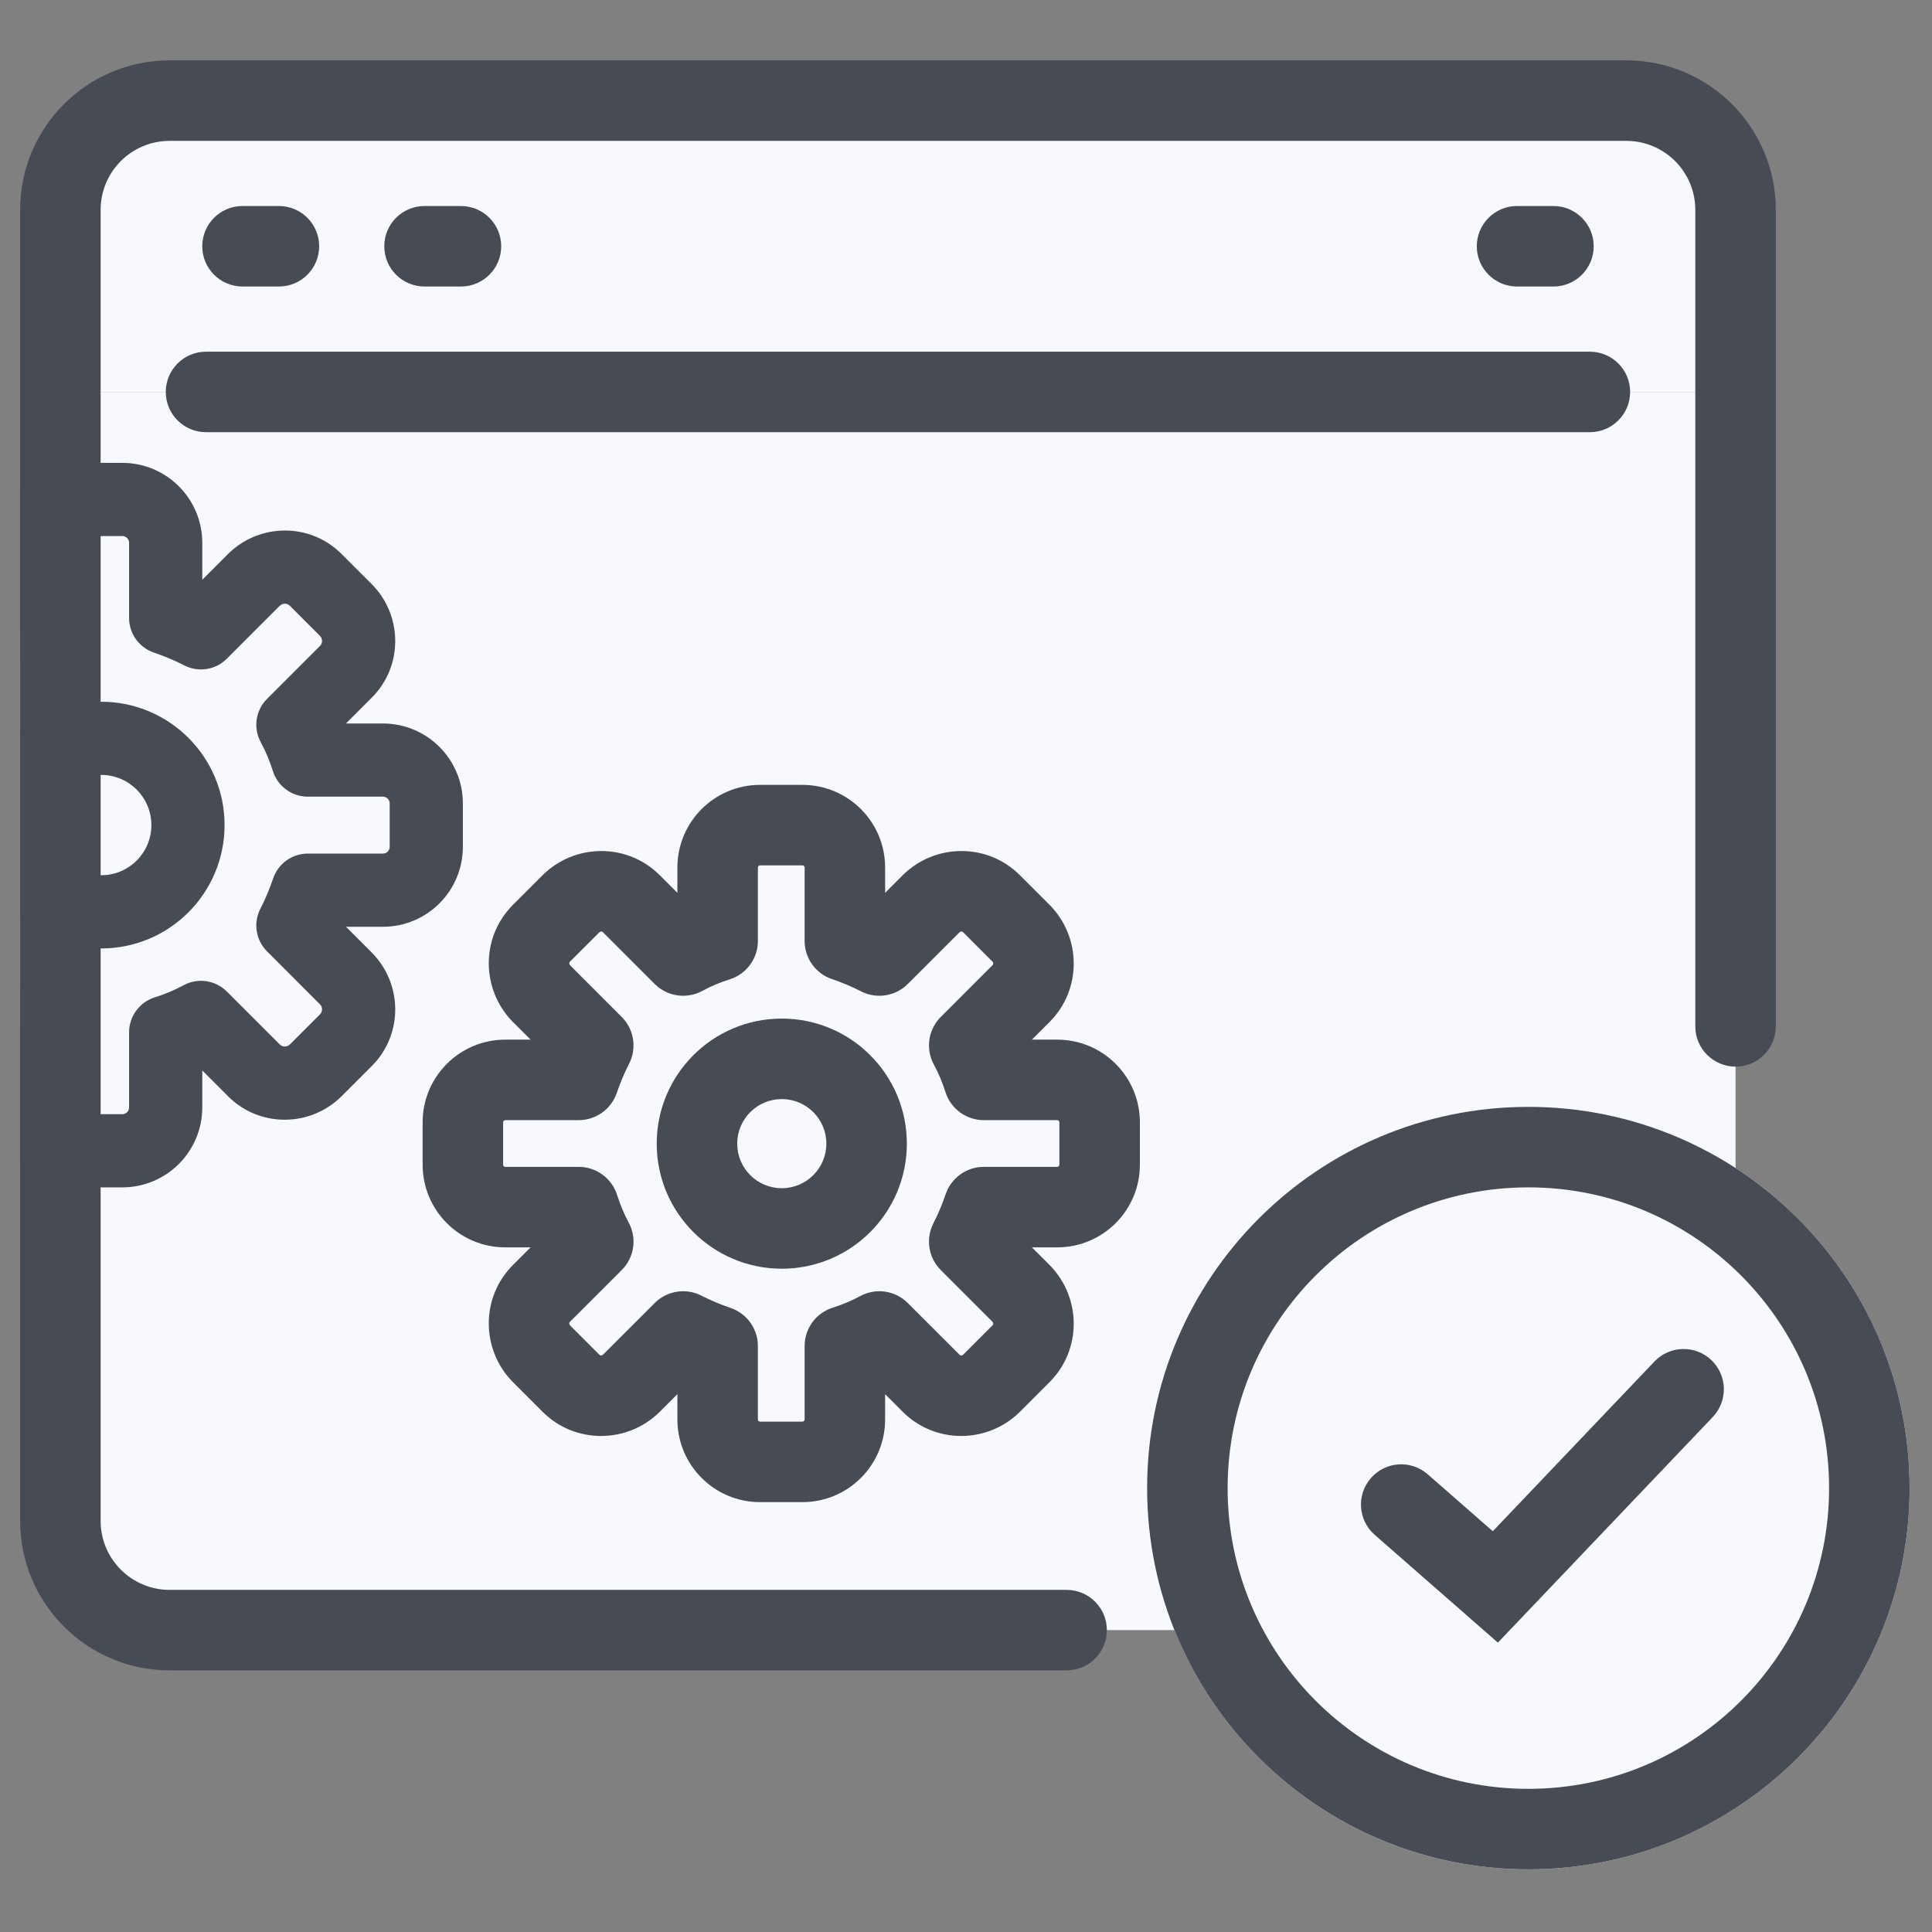 <svg width="60" height="60" viewBox="0 0 60 60" fill="none" xmlns="http://www.w3.org/2000/svg">
<rect x="0" y="0" width="60" height="60" fill="#808080" stroke="none"/>
<path d="M53.899 12.172V47.231C53.899 48.131 53.541 48.994 52.905 49.63C52.269 50.267 51.406 50.624 50.506 50.624H5.268C4.368 50.624 3.505 50.267 2.869 49.63C2.232 48.994 1.875 48.131 1.875 47.231V12.172H53.899Z" fill="#F7F9FF"/>
<path d="M53.899 6.518V12.173H1.875V6.518C1.875 5.618 2.232 4.755 2.869 4.119C3.505 3.482 4.368 3.125 5.268 3.125H50.506C51.406 3.125 52.269 3.482 52.905 4.119C53.541 4.755 53.899 5.618 53.899 6.518Z" fill="#F7F9FF"/>
<path fill-rule="evenodd" clip-rule="evenodd" d="M0.625 31.871C0.856 31.974 1.092 32.065 1.336 32.149V34.481C1.336 35.225 1.939 35.828 2.683 35.828H4.03C4.774 35.828 5.378 35.225 5.378 34.481V32.149C5.76 32.028 6.121 31.878 6.473 31.686L8.122 33.335C8.645 33.858 9.499 33.858 10.032 33.335L10.977 32.39C11.5 31.867 11.5 31.013 10.977 30.48L9.328 28.831C9.509 28.48 9.66 28.118 9.791 27.736H12.123C12.867 27.736 13.47 27.133 13.47 26.389V25.041C13.47 24.297 12.867 23.694 12.123 23.694H9.791C9.67 23.312 9.519 22.95 9.328 22.599L10.977 20.95C11.5 20.427 11.5 19.573 10.977 19.04L10.032 18.095C9.509 17.572 8.655 17.572 8.122 18.095L6.473 19.743C6.121 19.562 5.76 19.412 5.378 19.281V16.949C5.378 16.205 4.774 15.602 4.03 15.602H2.683C1.939 15.602 1.336 16.205 1.336 16.949V19.281C1.092 19.358 0.856 19.448 0.625 19.552V31.871Z" fill="#F7F9FF"/>
<path fill-rule="evenodd" clip-rule="evenodd" d="M0.625 36.074C1.079 36.567 1.729 36.875 2.451 36.875H3.799C5.17 36.875 6.282 35.763 6.282 34.391V33.245L7.086 34.049C8.057 35.02 9.626 35.009 10.596 34.057L11.549 33.104C12.52 32.133 12.509 30.565 11.557 29.594L10.745 28.782H11.891C13.263 28.782 14.375 27.67 14.375 26.299V24.951C14.375 23.58 13.263 22.468 11.891 22.468H10.745L11.549 21.663C12.52 20.693 12.509 19.124 11.557 18.154L10.604 17.201C9.633 16.23 8.065 16.241 7.094 17.193L6.282 18.005V16.859C6.282 15.487 5.17 14.375 3.799 14.375H2.451C1.729 14.375 1.079 14.683 0.625 15.176V20.613C0.886 20.477 1.156 20.366 1.447 20.275C1.919 20.125 2.241 19.687 2.241 19.191V16.859C2.241 16.742 2.335 16.648 2.451 16.648H3.799C3.915 16.648 4.009 16.742 4.009 16.859V19.191C4.009 19.677 4.318 20.109 4.778 20.266C5.114 20.381 5.424 20.511 5.722 20.664C6.161 20.89 6.696 20.806 7.045 20.457L8.688 18.814C8.783 18.723 8.922 18.734 8.997 18.808L9.936 19.748C10.027 19.843 10.016 19.982 9.942 20.056L8.293 21.705C7.937 22.061 7.857 22.608 8.098 23.051C8.252 23.334 8.375 23.629 8.475 23.947C8.624 24.419 9.063 24.741 9.559 24.741H11.891C12.008 24.741 12.102 24.835 12.102 24.951V26.299C12.102 26.415 12.008 26.509 11.891 26.509H9.559C9.073 26.509 8.641 26.818 8.484 27.278C8.369 27.614 8.239 27.924 8.086 28.222C7.86 28.661 7.944 29.196 8.293 29.545L9.936 31.189C10.027 31.284 10.016 31.422 9.942 31.497L9.002 32.436C8.907 32.527 8.768 32.516 8.694 32.442L7.045 30.793C6.689 30.437 6.142 30.358 5.699 30.598C5.416 30.752 5.121 30.875 4.803 30.975C4.331 31.125 4.009 31.563 4.009 32.059V34.391C4.009 34.508 3.915 34.602 3.799 34.602H2.451C2.335 34.602 2.241 34.508 2.241 34.391V32.059C2.241 31.573 1.932 31.141 1.472 30.984C1.172 30.881 0.893 30.767 0.625 30.634V36.074Z" fill="#474C54"/>
<path fill-rule="evenodd" clip-rule="evenodd" d="M5.838 25.624C5.838 27.112 4.631 28.318 3.143 28.318C1.993 28.318 1.012 27.598 0.625 26.583V24.665C1.012 23.65 1.993 22.93 3.143 22.93C4.631 22.93 5.838 24.136 5.838 25.624Z" fill="#F7F9FF"/>
<path fill-rule="evenodd" clip-rule="evenodd" d="M0.625 28.51C1.298 29.098 2.179 29.455 3.144 29.455C5.259 29.455 6.974 27.739 6.974 25.624C6.974 23.508 5.259 21.793 3.144 21.793C2.179 21.793 1.298 22.149 0.625 22.737V28.51ZM1.586 25.624C1.586 24.764 2.283 24.066 3.144 24.066C4.004 24.066 4.701 24.764 4.701 25.624C4.701 26.484 4.004 27.181 3.144 27.181C2.283 27.181 1.586 26.484 1.586 25.624Z" fill="#474C54"/>
<path fill-rule="evenodd" clip-rule="evenodd" d="M5.268 4.375C4.084 4.375 3.125 5.334 3.125 6.518V47.232C3.125 48.416 4.084 49.375 5.268 49.375H33.125C33.815 49.375 34.375 49.935 34.375 50.625C34.375 51.315 33.815 51.875 33.125 51.875H5.268C2.704 51.875 0.625 49.796 0.625 47.232V6.518C0.625 3.954 2.704 1.875 5.268 1.875H50.506C53.07 1.875 55.149 3.954 55.149 6.518V31.875C55.149 32.565 54.589 33.125 53.899 33.125C53.209 33.125 52.649 32.565 52.649 31.875V6.518C52.649 5.334 51.689 4.375 50.506 4.375H5.268Z" fill="#474C54"/>
<path fill-rule="evenodd" clip-rule="evenodd" d="M6.281 7.648C6.281 6.958 6.841 6.398 7.531 6.398H8.662C9.353 6.398 9.912 6.958 9.912 7.648C9.912 8.339 9.353 8.898 8.662 8.898H7.531C6.841 8.898 6.281 8.339 6.281 7.648Z" fill="#474C54"/>
<path fill-rule="evenodd" clip-rule="evenodd" d="M11.934 7.648C11.934 6.958 12.493 6.398 13.184 6.398H14.315C15.005 6.398 15.565 6.958 15.565 7.648C15.565 8.339 15.005 8.898 14.315 8.898H13.184C12.493 8.898 11.934 8.339 11.934 7.648Z" fill="#474C54"/>
<path fill-rule="evenodd" clip-rule="evenodd" d="M45.863 7.648C45.863 6.958 46.423 6.398 47.113 6.398H48.244C48.935 6.398 49.494 6.958 49.494 7.648C49.494 8.339 48.935 8.898 48.244 8.898H47.113C46.423 8.898 45.863 8.339 45.863 7.648Z" fill="#474C54"/>
<path fill-rule="evenodd" clip-rule="evenodd" d="M5.148 12.172C5.148 11.482 5.708 10.922 6.398 10.922H49.375C50.065 10.922 50.625 11.482 50.625 12.172C50.625 12.862 50.065 13.422 49.375 13.422H6.398C5.708 13.422 5.148 12.862 5.148 12.172Z" fill="#474C54"/>
<path d="M33.059 33.623H30.779C30.661 33.249 30.514 32.895 30.327 32.551L31.939 30.94C32.45 30.429 32.45 29.593 31.939 29.072L31.015 28.148C30.504 27.637 29.669 27.637 29.148 28.148L27.536 29.76C27.192 29.583 26.838 29.436 26.465 29.308V27.028C26.465 26.301 25.875 25.711 25.148 25.711H23.831C23.103 25.711 22.514 26.301 22.514 27.028V29.308C22.14 29.426 21.786 29.573 21.442 29.76L19.83 28.148C19.319 27.637 18.484 27.637 17.963 28.148L17.039 29.072C16.528 29.583 16.528 30.419 17.039 30.94L18.651 32.551C18.474 32.895 18.326 33.249 18.199 33.623H15.919C15.191 33.623 14.602 34.212 14.602 34.94V36.257C14.602 36.984 15.191 37.574 15.919 37.574H18.199C18.317 37.947 18.464 38.301 18.651 38.645L17.039 40.257C16.528 40.768 16.528 41.603 17.039 42.124L17.963 43.048C18.474 43.559 19.309 43.559 19.83 43.048L21.442 41.436C21.786 41.613 22.14 41.761 22.514 41.889V44.169C22.514 44.896 23.103 45.486 23.831 45.486H25.148C25.875 45.486 26.465 44.896 26.465 44.169V41.889C26.838 41.771 27.192 41.623 27.536 41.436L29.148 43.048C29.659 43.559 30.494 43.559 31.015 43.048L31.939 42.124C32.45 41.613 32.45 40.778 31.939 40.257L30.327 38.645C30.504 38.301 30.651 37.947 30.779 37.574H33.059C33.787 37.574 34.376 36.984 34.376 36.257V34.94C34.376 34.212 33.787 33.623 33.059 33.623Z" fill="#F7F9FF"/>
<path fill-rule="evenodd" clip-rule="evenodd" d="M21.037 26.942C21.037 25.524 22.186 24.375 23.604 24.375H24.921C26.339 24.375 27.488 25.524 27.488 26.942V27.728L28.046 27.17C29.048 26.187 30.669 26.175 31.672 27.179L32.605 28.111C33.588 29.113 33.6 30.734 32.596 31.738L32.047 32.287H32.833C34.251 32.287 35.4 33.436 35.4 34.854V36.171C35.4 37.589 34.251 38.738 32.833 38.738H32.047L32.605 39.296C33.588 40.298 33.6 41.919 32.596 42.922L31.664 43.855C30.662 44.838 29.041 44.85 28.037 43.846L27.488 43.297V44.083C27.488 45.501 26.339 46.65 24.921 46.65H23.604C22.186 46.65 21.037 45.501 21.037 44.083V43.297L20.479 43.855C19.477 44.838 17.856 44.85 16.852 43.846L15.92 42.914C14.937 41.912 14.925 40.291 15.929 39.287L16.478 38.738H15.692C14.274 38.738 13.125 37.589 13.125 36.171V34.854C13.125 33.436 14.274 32.287 15.692 32.287H16.478L15.92 31.729C14.937 30.727 14.925 29.106 15.929 28.102L16.861 27.17C17.863 26.187 19.484 26.175 20.488 27.179L21.037 27.728V26.942ZM32.833 34.787H30.553C30.007 34.787 29.525 34.433 29.361 33.913C29.265 33.61 29.148 33.331 29.002 33.062C28.738 32.575 28.825 31.973 29.217 31.582L30.828 29.97C30.838 29.96 30.846 29.947 30.846 29.924C30.846 29.901 30.838 29.881 30.822 29.864L29.905 28.946C29.895 28.937 29.882 28.929 29.858 28.929C29.836 28.929 29.816 28.937 29.798 28.953L28.193 30.558C27.809 30.942 27.221 31.034 26.738 30.786C26.453 30.64 26.156 30.515 25.833 30.405C25.328 30.232 24.988 29.757 24.988 29.222V26.942C24.988 26.905 24.958 26.875 24.921 26.875H23.604C23.567 26.875 23.537 26.905 23.537 26.942V29.222C23.537 29.768 23.183 30.25 22.663 30.414C22.36 30.51 22.081 30.627 21.812 30.773C21.325 31.037 20.723 30.95 20.332 30.558L18.72 28.946C18.71 28.937 18.697 28.929 18.674 28.929C18.651 28.929 18.631 28.937 18.614 28.953L17.696 29.87C17.687 29.88 17.679 29.893 17.679 29.916C17.679 29.939 17.687 29.959 17.703 29.976L19.308 31.582C19.692 31.966 19.784 32.554 19.536 33.037C19.39 33.321 19.265 33.619 19.155 33.941C18.982 34.447 18.507 34.787 17.972 34.787H15.692C15.655 34.787 15.625 34.817 15.625 34.854V36.171C15.625 36.208 15.655 36.238 15.692 36.238H17.972C18.518 36.238 19 36.592 19.164 37.111C19.26 37.414 19.377 37.694 19.523 37.963C19.787 38.449 19.7 39.052 19.308 39.443L17.696 41.055C17.687 41.065 17.679 41.078 17.679 41.101C17.679 41.124 17.687 41.144 17.703 41.161L18.62 42.078C18.63 42.088 18.643 42.096 18.666 42.096C18.689 42.096 18.709 42.088 18.726 42.072L20.332 40.467C20.716 40.083 21.304 39.99 21.787 40.239C22.071 40.385 22.369 40.51 22.692 40.62C23.197 40.793 23.537 41.268 23.537 41.803V44.083C23.537 44.12 23.567 44.15 23.604 44.15H24.921C24.958 44.15 24.988 44.12 24.988 44.083V41.803C24.988 41.257 25.341 40.775 25.861 40.611C26.164 40.515 26.444 40.398 26.713 40.252C27.199 39.988 27.802 40.075 28.193 40.467L29.805 42.078C29.814 42.088 29.828 42.096 29.851 42.096C29.874 42.096 29.894 42.088 29.911 42.072L30.828 41.155C30.838 41.145 30.846 41.132 30.846 41.108C30.846 41.086 30.838 41.066 30.822 41.048L29.217 39.443C28.832 39.059 28.74 38.471 28.989 37.987C29.135 37.703 29.259 37.406 29.37 37.083C29.543 36.578 30.018 36.238 30.553 36.238H32.833C32.87 36.238 32.9 36.208 32.9 36.171V34.854C32.9 34.817 32.87 34.787 32.833 34.787Z" fill="#474C54"/>
<path d="M24.279 38.151C25.733 38.151 26.913 36.972 26.913 35.517C26.913 34.062 25.733 32.883 24.279 32.883C22.824 32.883 21.645 34.062 21.645 35.517C21.645 36.972 22.824 38.151 24.279 38.151Z" fill="#F7F9FF"/>
<path fill-rule="evenodd" clip-rule="evenodd" d="M24.279 34.133C23.514 34.133 22.895 34.752 22.895 35.517C22.895 36.281 23.514 36.901 24.279 36.901C25.043 36.901 25.663 36.281 25.663 35.517C25.663 34.752 25.043 34.133 24.279 34.133ZM20.395 35.517C20.395 33.372 22.134 31.633 24.279 31.633C26.424 31.633 28.163 33.372 28.163 35.517C28.163 37.662 26.424 39.401 24.279 39.401C22.134 39.401 20.395 37.662 20.395 35.517Z" fill="#474C54"/>
<path d="M59.304 46.215C59.304 52.754 54.004 58.054 47.465 58.054C40.926 58.054 35.625 52.754 35.625 46.215C35.625 39.676 40.926 34.375 47.465 34.375C54.004 34.375 59.304 39.676 59.304 46.215Z" fill="#F7F9FF"/>
<path fill-rule="evenodd" clip-rule="evenodd" d="M47.465 55.554C52.623 55.554 56.804 51.373 56.804 46.215C56.804 41.056 52.623 36.875 47.465 36.875C42.306 36.875 38.125 41.056 38.125 46.215C38.125 51.373 42.306 55.554 47.465 55.554ZM47.465 58.054C54.004 58.054 59.304 52.754 59.304 46.215C59.304 39.676 54.004 34.375 47.465 34.375C40.926 34.375 35.625 39.676 35.625 46.215C35.625 52.754 40.926 58.054 47.465 58.054Z" fill="#474C54"/>
<path fill-rule="evenodd" clip-rule="evenodd" d="M53.148 42.239C53.648 42.715 53.667 43.507 53.191 44.007L46.518 51.013L42.693 47.666C42.173 47.212 42.12 46.422 42.575 45.903C43.029 45.383 43.819 45.33 44.339 45.785L46.36 47.554L51.381 42.282C51.857 41.783 52.648 41.763 53.148 42.239Z" fill="#474C54"/>
</svg>
